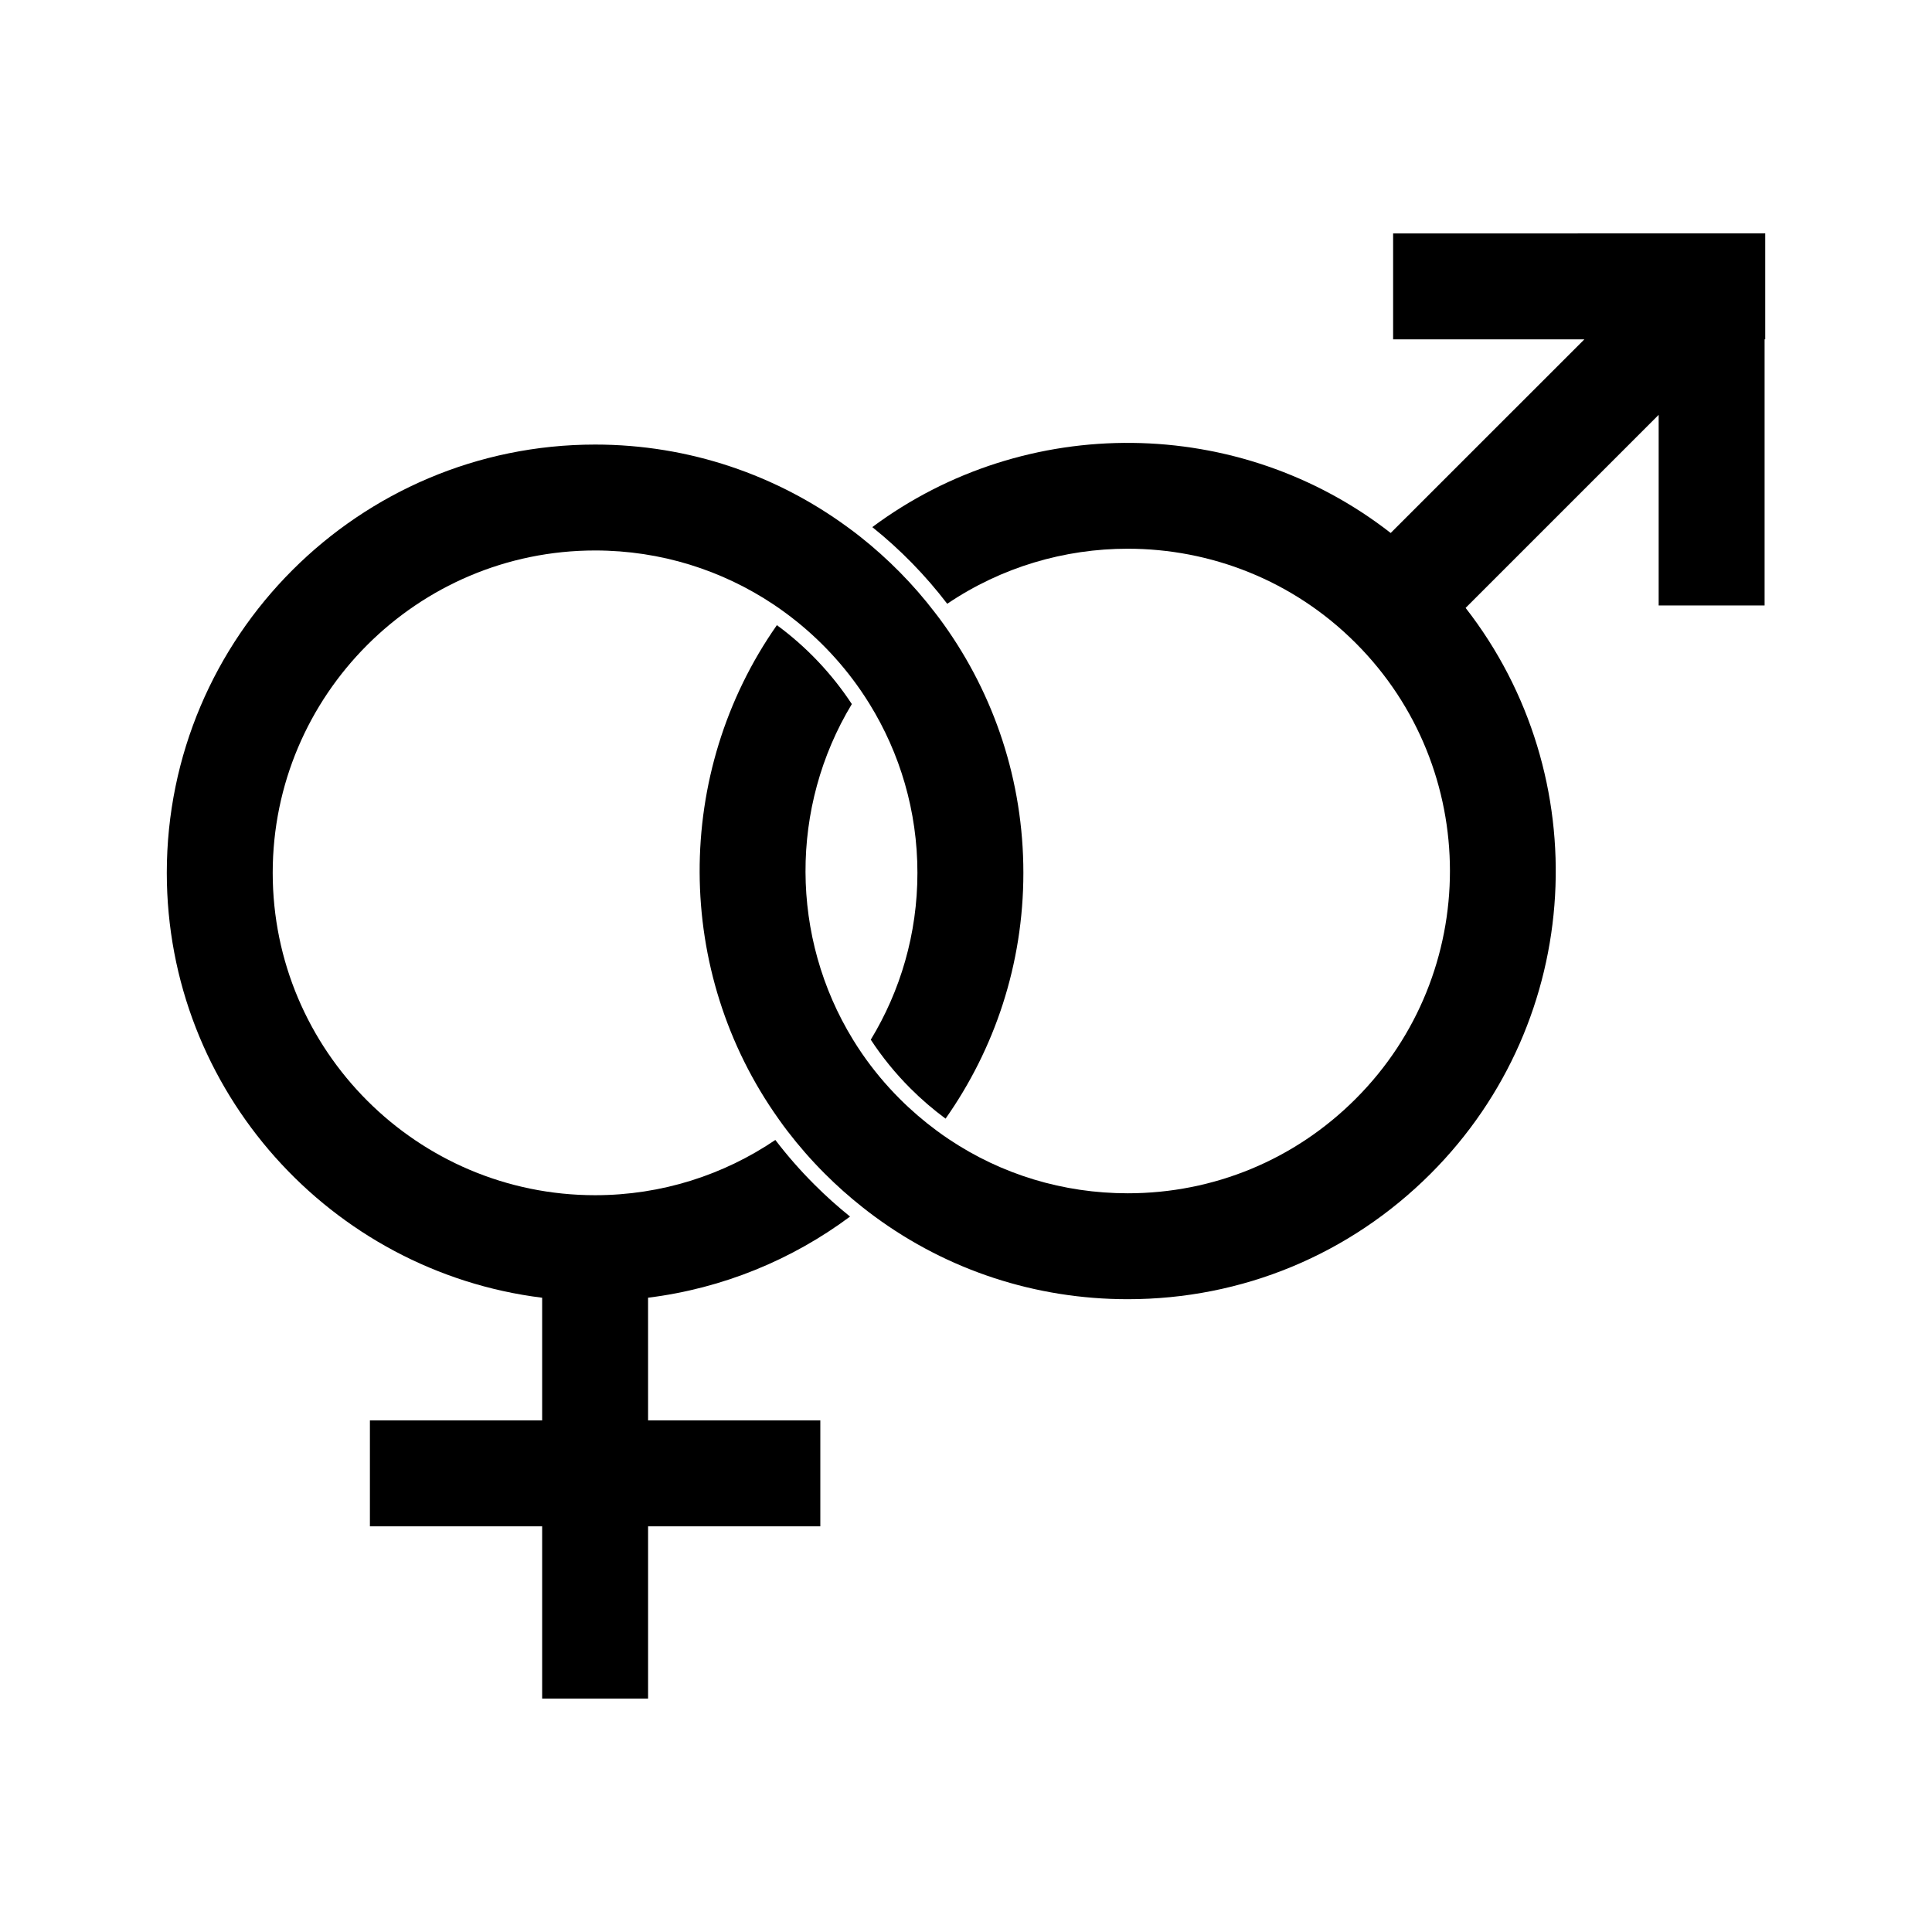 <?xml version="1.0" encoding="UTF-8"?>
<!-- Uploaded to: ICON Repo, www.iconrepo.com, Generator: ICON Repo Mixer Tools -->
<svg fill="#000000" width="800px" height="800px" version="1.1" viewBox="144 144 512 512" xmlns="http://www.w3.org/2000/svg">
 <g>
  <path d="m369.28 466.41c-3.301-2.656-6.469-5.5-9.5-8.535-3.75-3.75-7.184-7.68-10.305-11.773-13.645 9.234-30.078 14.641-47.766 14.641-47.117 0-85.438-38.328-85.438-85.438 0-47.105 38.32-85.422 85.438-85.422 17.461 0 33.715 5.266 47.258 14.289 1.109 0.746 2.191 1.5 3.254 2.289 7.703 5.672 14.43 12.605 19.859 20.48 0.816 1.195 1.613 2.398 2.371 3.637 8.031 13.012 12.676 28.34 12.676 44.734 0 16.168-4.519 31.301-12.363 44.215 2.988 4.559 6.484 8.887 10.484 12.887 2.934 2.934 6.051 5.613 9.336 8.039 12.984-18.445 20.621-40.914 20.621-65.141 0-24.52-7.805-47.23-21.07-65.801-0.77-1.066-1.543-2.133-2.371-3.176-5.738-7.508-12.426-14.273-19.844-20.141-1.066-0.84-2.16-1.672-3.269-2.469-18.781-13.77-41.926-21.91-66.938-21.91-62.59 0-113.51 50.91-113.51 113.49 0 57.828 43.484 105.66 99.473 112.61v32.504h-45.645v28.074h45.645v45.645h28.074v-45.645h45.645v-28.074h-45.645l-0.004-32.512c19.887-2.469 38.191-10.094 53.531-21.504z"/>
  <path d="m513.19 205.86v28.074h50.684l-51.328 51.312c-40.16-31.301-96.68-31.836-137.38-1.559 7.41 5.934 14.09 12.773 19.859 20.324 14.391-9.738 31.117-14.594 47.836-14.594 21.871 0 43.75 8.324 60.398 24.984 33.32 33.309 33.32 87.5 0 120.81-16.125 16.141-37.59 25.023-60.398 25.023-17.109 0-33.449-4.996-47.344-14.289-1.109-0.746-2.203-1.5-3.269-2.301-3.441-2.539-6.723-5.359-9.801-8.434-3.762-3.762-7.106-7.789-10.02-12.031-0.816-1.195-1.602-2.398-2.359-3.637-16.691-27.16-16.801-61.703-0.324-88.957-5.32-8.086-12.055-15.184-19.859-20.914-27.453 39.16-27.301 91.922 0.48 130.91 0.746 1.082 1.543 2.144 2.359 3.215 3.004 3.914 6.289 7.68 9.871 11.254 3.176 3.176 6.484 6.121 9.949 8.855 1.082 0.855 2.16 1.699 3.269 2.5 19.34 14.219 42.598 21.895 67.051 21.895 30.32 0 58.809-11.805 80.258-33.25 40.891-40.891 43.961-105.45 9.281-149.95l51.16-51.16v50.516h28.074v-70.531h0.168v-28.074z"/>
 </g>
</svg>